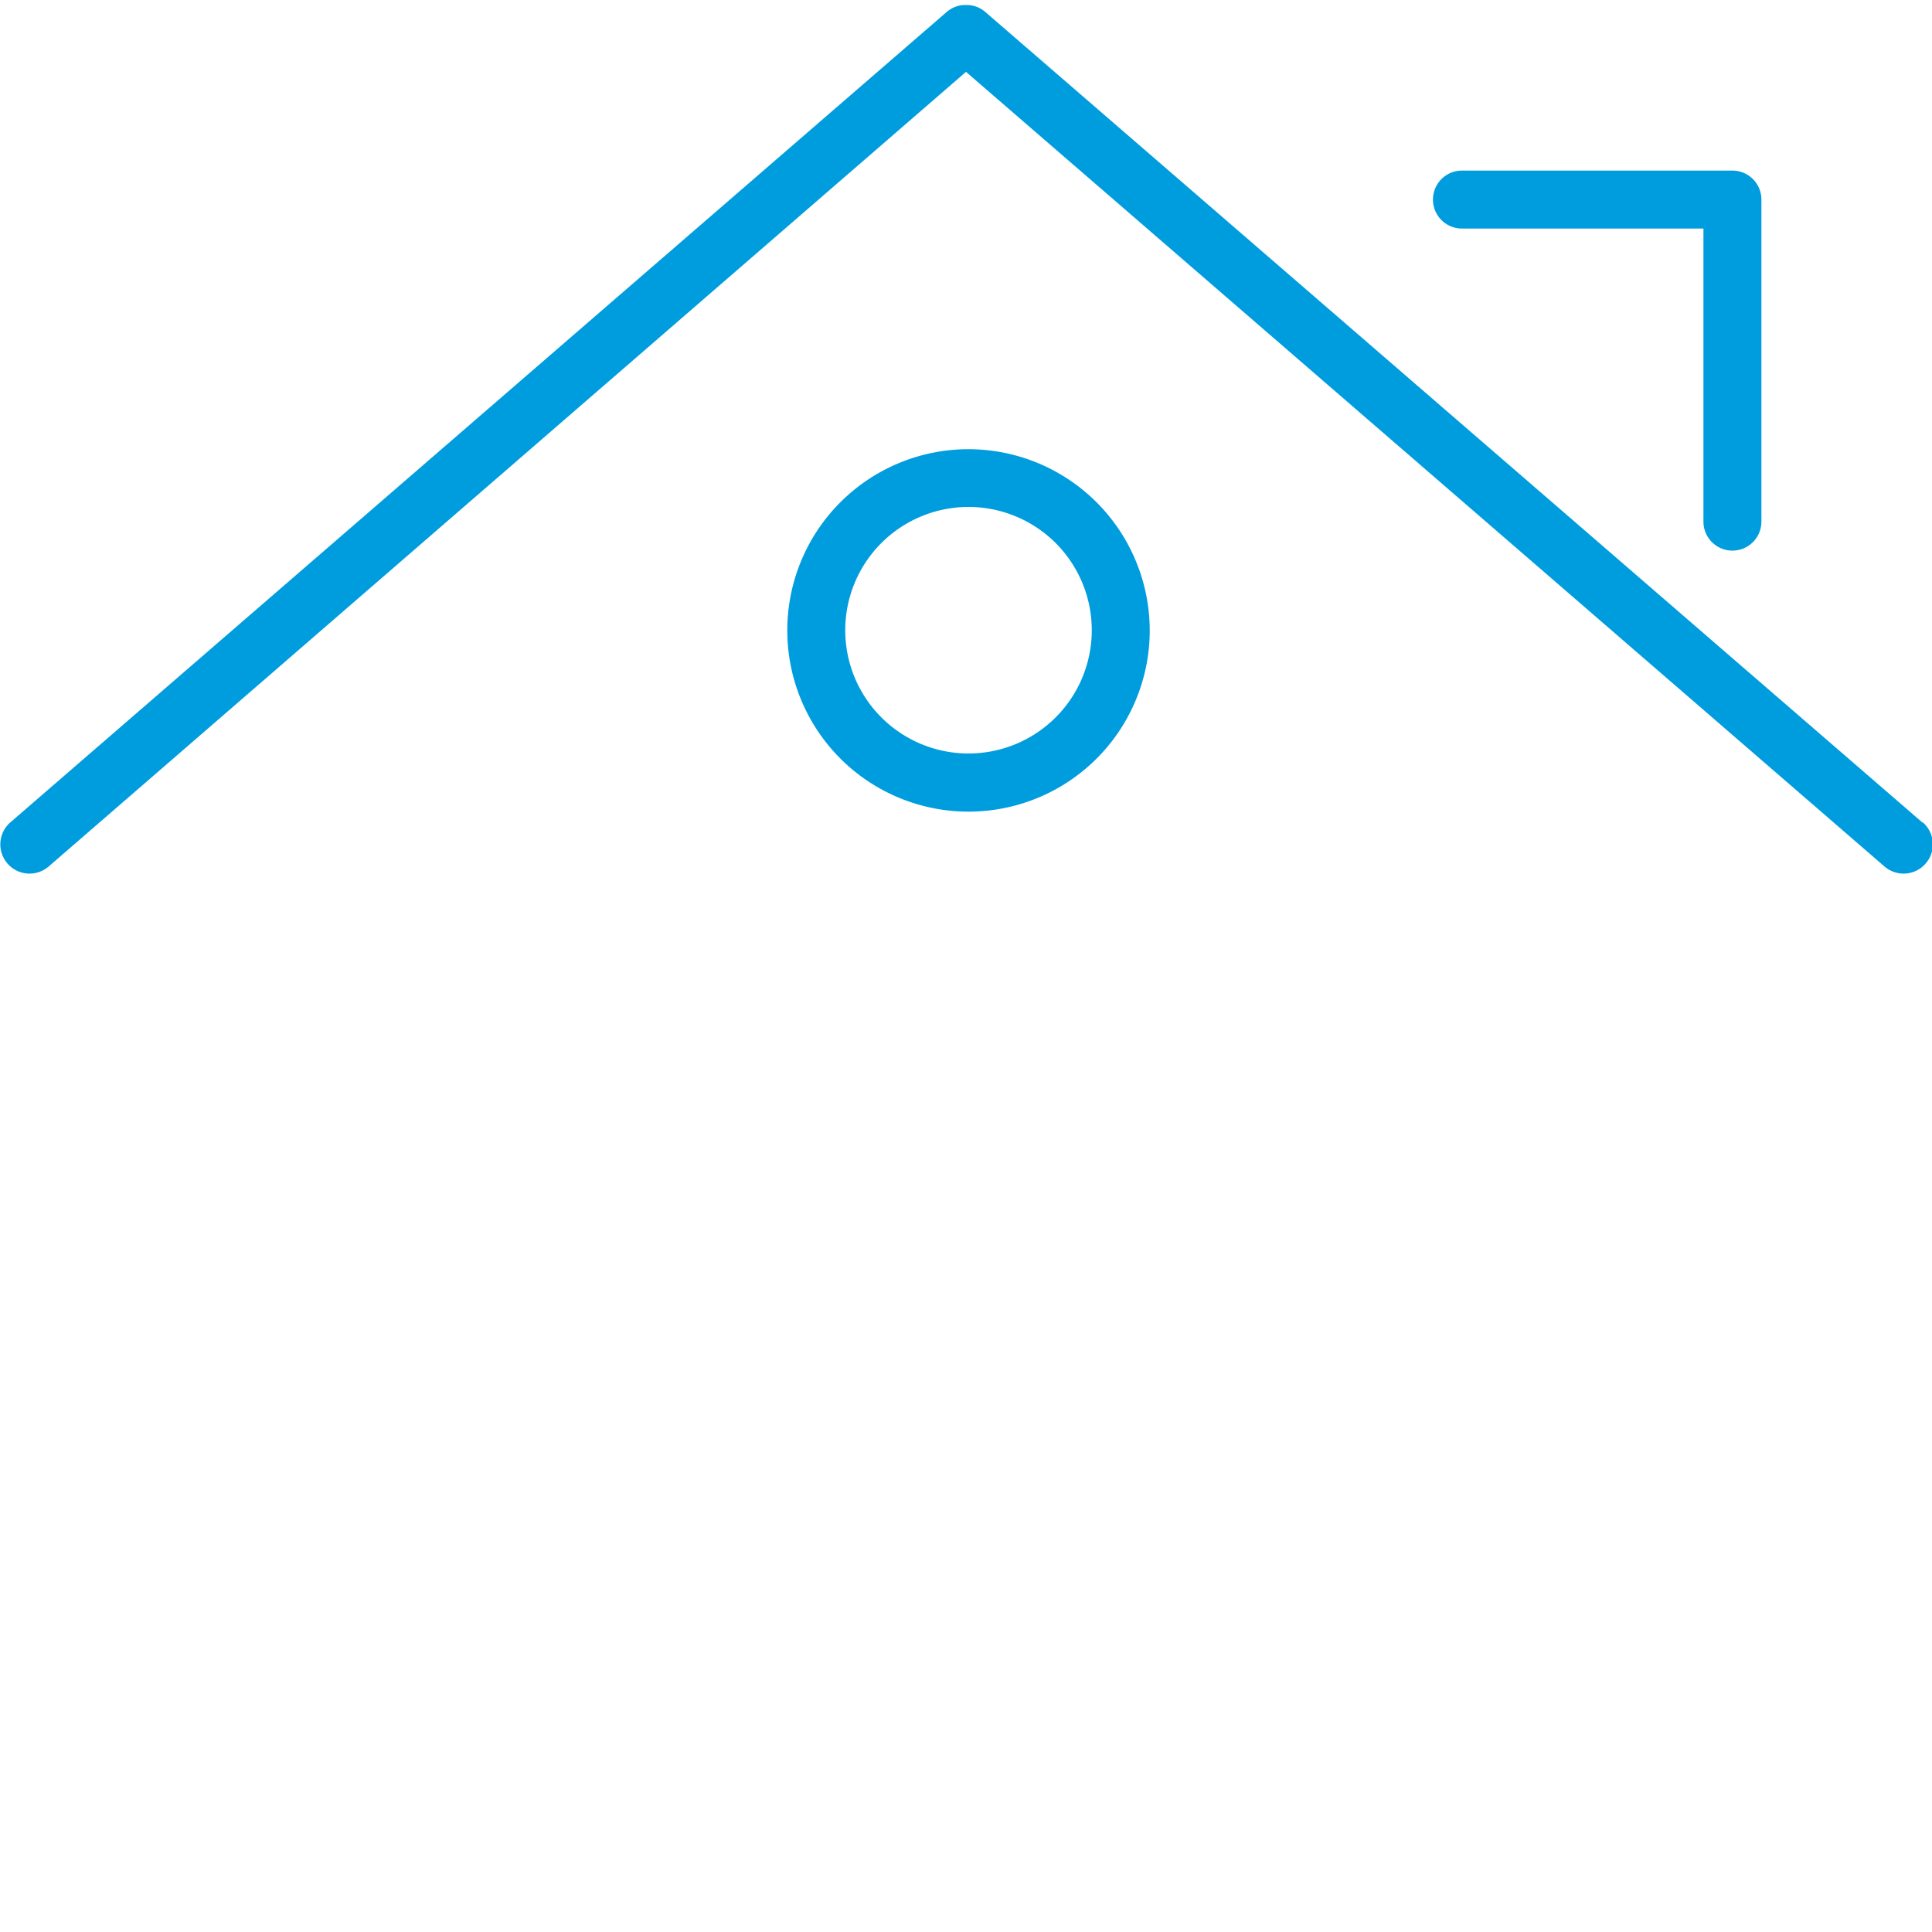 <svg id="Warstwa_1" data-name="Warstwa 1" xmlns="http://www.w3.org/2000/svg" viewBox="0 0 100 100"><defs><style>.cls-1{fill:#009dde;}</style></defs><title>20_24</title><path class="cls-1" d="M99.5,42.57,51,.62a1.49,1.49,0,0,0-.87-.36h-.25A1.48,1.48,0,0,0,49,.62L.53,42.57a1.5,1.5,0,1,0,2,2.27L50,3.72,97.53,44.84a1.5,1.5,0,0,0,2-2.27Z"/><path class="cls-1" d="M50.13,23.25a9.38,9.38,0,1,0,9.38,9.38A9.39,9.39,0,0,0,50.13,23.25Zm0,15.75a6.38,6.38,0,1,1,6.38-6.37A6.38,6.38,0,0,1,50.13,39Z"/><path class="cls-1" d="M75.67,11.83h12.5V27a1.5,1.5,0,0,0,3,0V10.33a1.5,1.5,0,0,0-1.5-1.5h-14a1.5,1.5,0,0,0,0,3Z"/></svg>